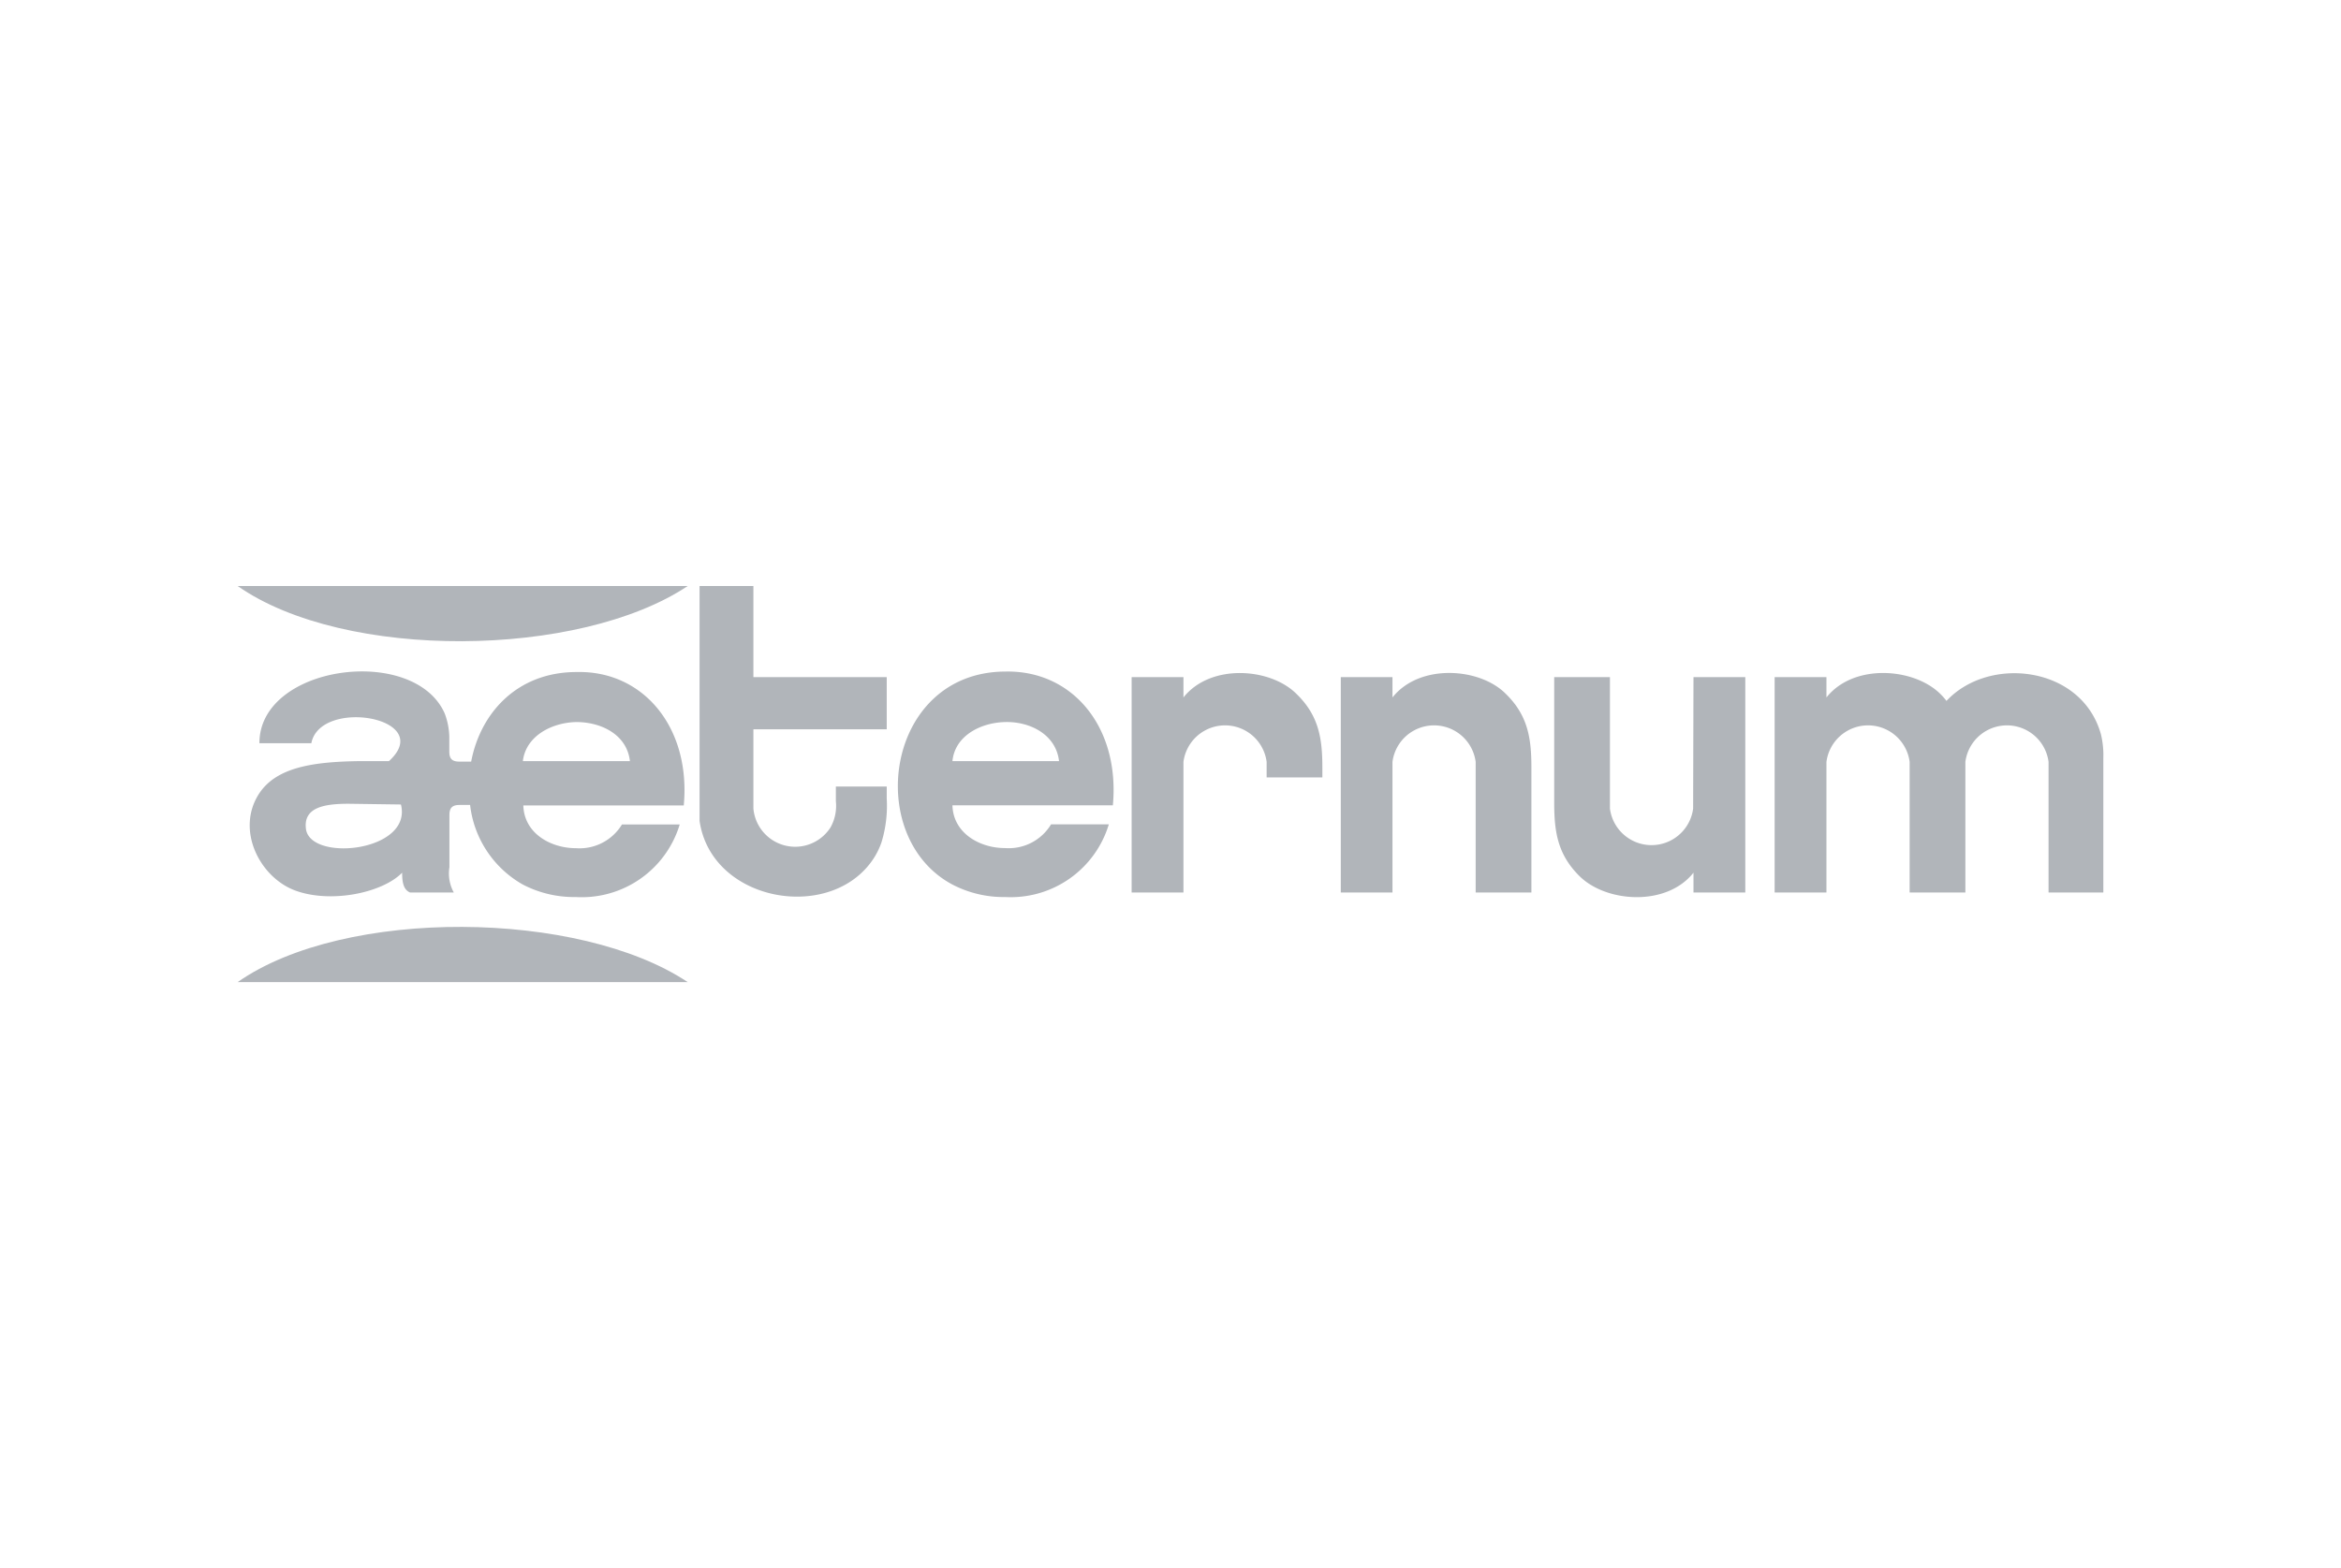 <svg xmlns="http://www.w3.org/2000/svg" viewBox="0 0 197 132"><defs><style>.a{fill:none;}.b{fill:#b1b5ba;}</style></defs><rect class="a" width="197" height="132"/><path class="b" d="M63.4,49.33H58.87V69.1c1,6.93,11.29,8.64,14.75,3a6.22,6.22,0,0,0,.56-1.2,10.51,10.51,0,0,0,.44-3.69v-1H70.34v1.23a3.72,3.72,0,0,1-.45,2.21,3.53,3.53,0,0,1-6.49-1.59V61.39H74.62V57H63.4Z"/><path class="b" d="M57.87,49.33H20C29,55.64,48.75,55.41,57.87,49.33Z"/><path class="b" d="M20,82.67H57.87C48.75,76.59,29,76.36,20,82.67Z"/><path class="b" d="M142.48,68.07a3.53,3.53,0,0,1-7,0V57h-4.69V67.58c0,2.44.29,4.38,2.17,6.21,2.26,2.19,7.29,2.53,9.55-.33v1.67h4.36V57h-4.36Z"/><path class="b" d="M99.59,58.71V57H95.23V75.13h4.36v-11a3.53,3.53,0,0,1,7,0v1.31h4.69v-.82c0-2.44-.29-4.38-2.18-6.21C106.88,56.19,101.85,55.85,99.59,58.71Z"/><path class="b" d="M117.18,58.71V57h-4.35V75.13h4.35v-11a3.53,3.53,0,0,1,7,0v11h4.69V64.59c0-2.44-.29-4.38-2.18-6.21C124.48,56.18,119.44,55.85,117.18,58.71Z"/><path class="b" d="M176.8,61.82c-1.59-5.75-9.4-6.68-13-2.82a5.41,5.41,0,0,0-.55-.62c-2.26-2.19-7.29-2.53-9.55.33V57h-4.36V75.13h4.36v-11a3.53,3.53,0,0,1,7,0v11h4.69v-11a3.53,3.53,0,0,1,7,0v11H177V63.82A7.47,7.47,0,0,0,176.8,61.82Z"/><path class="b" d="M84.59,56.53h-.08c-10,.12-11.87,13.94-4.36,17.93a9.31,9.31,0,0,0,4.44,1.05,8.62,8.62,0,0,0,8.72-6.12H88.45a4.16,4.16,0,0,1-3.86,2c-2.18,0-4.38-1.28-4.44-3.6h13.5C94.26,61.21,90.25,56.4,84.59,56.53Zm0,7.54H80.15c.2-2.1,2.32-3.24,4.44-3.29s4.28,1.07,4.53,3.29Z"/><path class="b" d="M30.16,64.07c-3.74.06-6.84.49-8.32,2.68-2.05,3.06,0,7.1,3,8.21s7.35.2,9-1.5c0,.83.12,1.44.67,1.67h3.68A3.32,3.32,0,0,1,37.82,73V68.6c0-.59.24-.84.84-.84h.9A8.85,8.85,0,0,0,44,74.46a9.32,9.32,0,0,0,4.45,1.05A8.61,8.61,0,0,0,57.2,69.4H52.34a4.17,4.17,0,0,1-3.85,2c-2.19,0-4.39-1.28-4.45-3.6h13.5c.61-6.55-3.4-11.36-9-11.23H48.4c-5,.06-8,3.56-8.75,7.54h-1c-.6,0-.84-.24-.84-.84V62.05a5.93,5.93,0,0,0-.39-2c-2.58-5.81-15.6-4.09-15.59,2.51H26.2c.75-3.85,10.53-2.15,6.53,1.51Zm18.33-3.29c2.13,0,4.27,1.07,4.52,3.29H44C44.24,62,46.36,60.83,48.49,60.78ZM33.74,67.72c1,4-7.74,4.88-8,2-.19-1.77,1.58-2.07,3.67-2.06Z"/></svg>